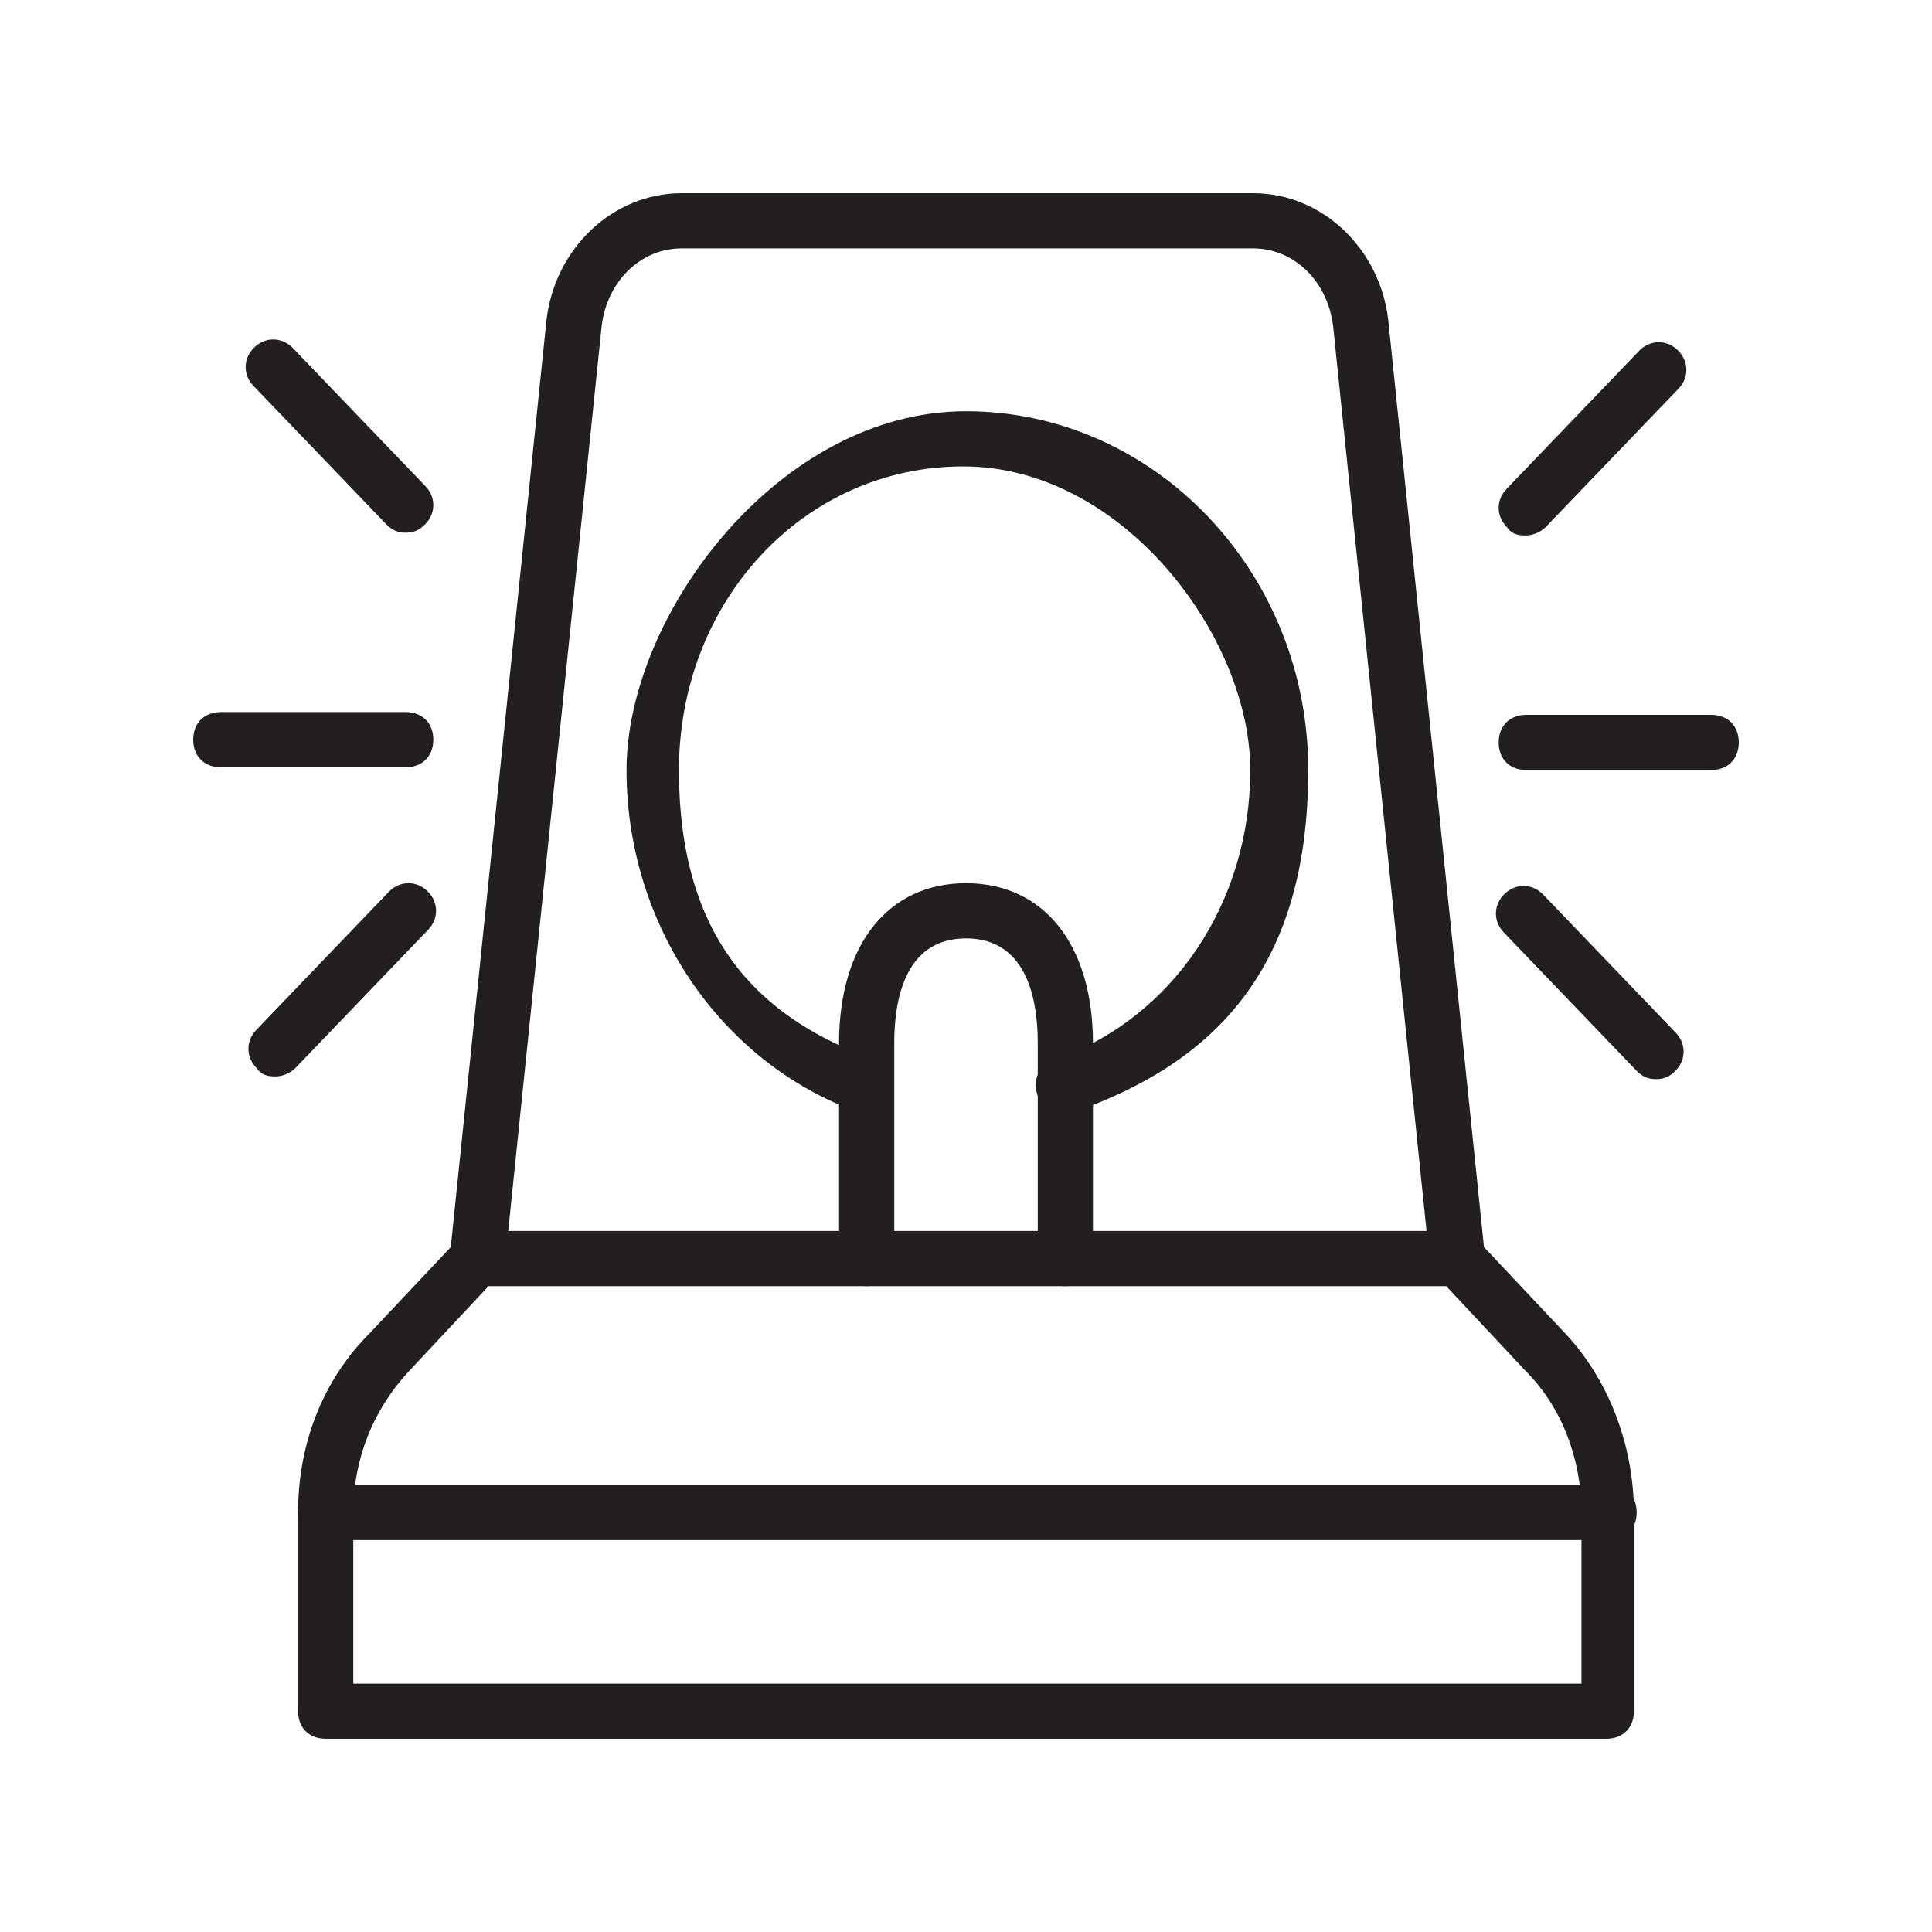 <?xml version="1.0" encoding="UTF-8"?>
<svg xmlns="http://www.w3.org/2000/svg" version="1.1" viewBox="0 0 70 70">
  <defs>
    <style>
      .cls-1 {
        fill: #231f20;
      }
    </style>
  </defs>
  <!-- Generator: Adobe Illustrator 28.7.1, SVG Export Plug-In . SVG Version: 1.2.0 Build 142)  -->
  <g>
    <g id="Layer_1">
      <g id="fire_x5F_alarm_x5F_3">
        <path class="cls-1" d="M17.3,46.6s0,0-.1,0c-.5,0-.9-.5-.9-1.1l3.5-33.9c.3-2.6,2.4-4.6,4.9-4.6h20.7c2.5,0,4.6,2,4.9,4.6l3.5,33.9c0,.5-.3,1-.9,1.1-.6,0-1-.3-1.1-.9l-3.5-33.9c-.2-1.6-1.4-2.8-2.9-2.8h-20.7c-1.5,0-2.7,1.2-2.9,2.8l-3.5,33.9c0,.5-.5.9-1,.9Z"/>
        <path class="cls-1" d="M58.3,63H11.8c-.6,0-1-.4-1-1v-7.2c0-2.5.9-4.8,2.6-6.5l3.2-3.4c.2-.2.5-.3.7-.3h35.5c.3,0,.5.1.7.3l3.2,3.4c1.6,1.7,2.5,4.1,2.5,6.5v7.2c0,.6-.4,1-1,1ZM12.8,61h44.5v-6.2c0-1.9-.7-3.8-2-5.1l-2.9-3.1H17.7l-2.9,3.1c-1.3,1.4-2,3.2-2,5.1v6.2Z"/>
        <path class="cls-1" d="M38.6,46.6c-.6,0-1-.4-1-1v-7.8c0-1.4-.3-3.8-2.6-3.8s-2.6,2.4-2.6,3.8v7.8c0,.6-.4,1-1,1s-1-.4-1-1v-7.8c0-3.6,1.8-5.8,4.6-5.8s4.6,2.2,4.6,5.8v7.8c0,.6-.4,1-1,1Z"/>
        <path class="cls-1" d="M31.4,40.3c-.1,0-.2,0-.3,0-5-1.8-8.4-6.8-8.4-12.4s5.5-13,12.3-13,12.4,5.8,12.4,13-3.4,10.6-8.5,12.4c-.5.2-1.1,0-1.3-.6-.2-.5,0-1.1.6-1.3,4.3-1.5,7.1-5.7,7.1-10.5s-4.6-11-10.4-11-10.3,4.9-10.3,11,2.9,9,7.1,10.5c.5.2.8.8.6,1.3-.1.4-.5.7-.9.7Z"/>
        <g>
          <path class="cls-1" d="M62,27.9h-6.7c-.6,0-1-.4-1-1s.4-1,1-1h6.7c.6,0,1,.4,1,1s-.4,1-1,1Z"/>
          <path class="cls-1" d="M55.3,19.4c-.2,0-.5,0-.7-.3-.4-.4-.4-1,0-1.4l4.8-5c.4-.4,1-.4,1.4,0,.4.4.4,1,0,1.4l-4.8,5c-.2.2-.5.3-.7.3Z"/>
          <path class="cls-1" d="M60,39.1c-.3,0-.5-.1-.7-.3l-4.8-5c-.4-.4-.4-1,0-1.4.4-.4,1-.4,1.4,0l4.8,5c.4.4.4,1,0,1.4-.2.2-.4.3-.7.3Z"/>
        </g>
        <g>
          <path class="cls-1" d="M14.7,27.8h-6.7c-.6,0-1-.4-1-1s.4-1,1-1h6.7c.6,0,1,.4,1,1s-.4,1-1,1Z"/>
          <path class="cls-1" d="M14.7,19.3c-.3,0-.5-.1-.7-.3l-4.8-5c-.4-.4-.4-1,0-1.4.4-.4,1-.4,1.4,0l4.8,5c.4.4.4,1,0,1.4-.2.2-.4.3-.7.3Z"/>
          <path class="cls-1" d="M10,39c-.2,0-.5,0-.7-.3-.4-.4-.4-1,0-1.4l4.8-5c.4-.4,1-.4,1.4,0,.4.4.4,1,0,1.4l-4.8,5c-.2.2-.5.3-.7.3Z"/>
        </g>
        <path class="cls-1" d="M58.3,55.8H11.8c-.6,0-1-.4-1-1s.4-1,1-1h46.5c.6,0,1,.4,1,1s-.4,1-1,1Z"/>
      </g>
    </g>
  </g>
</svg>